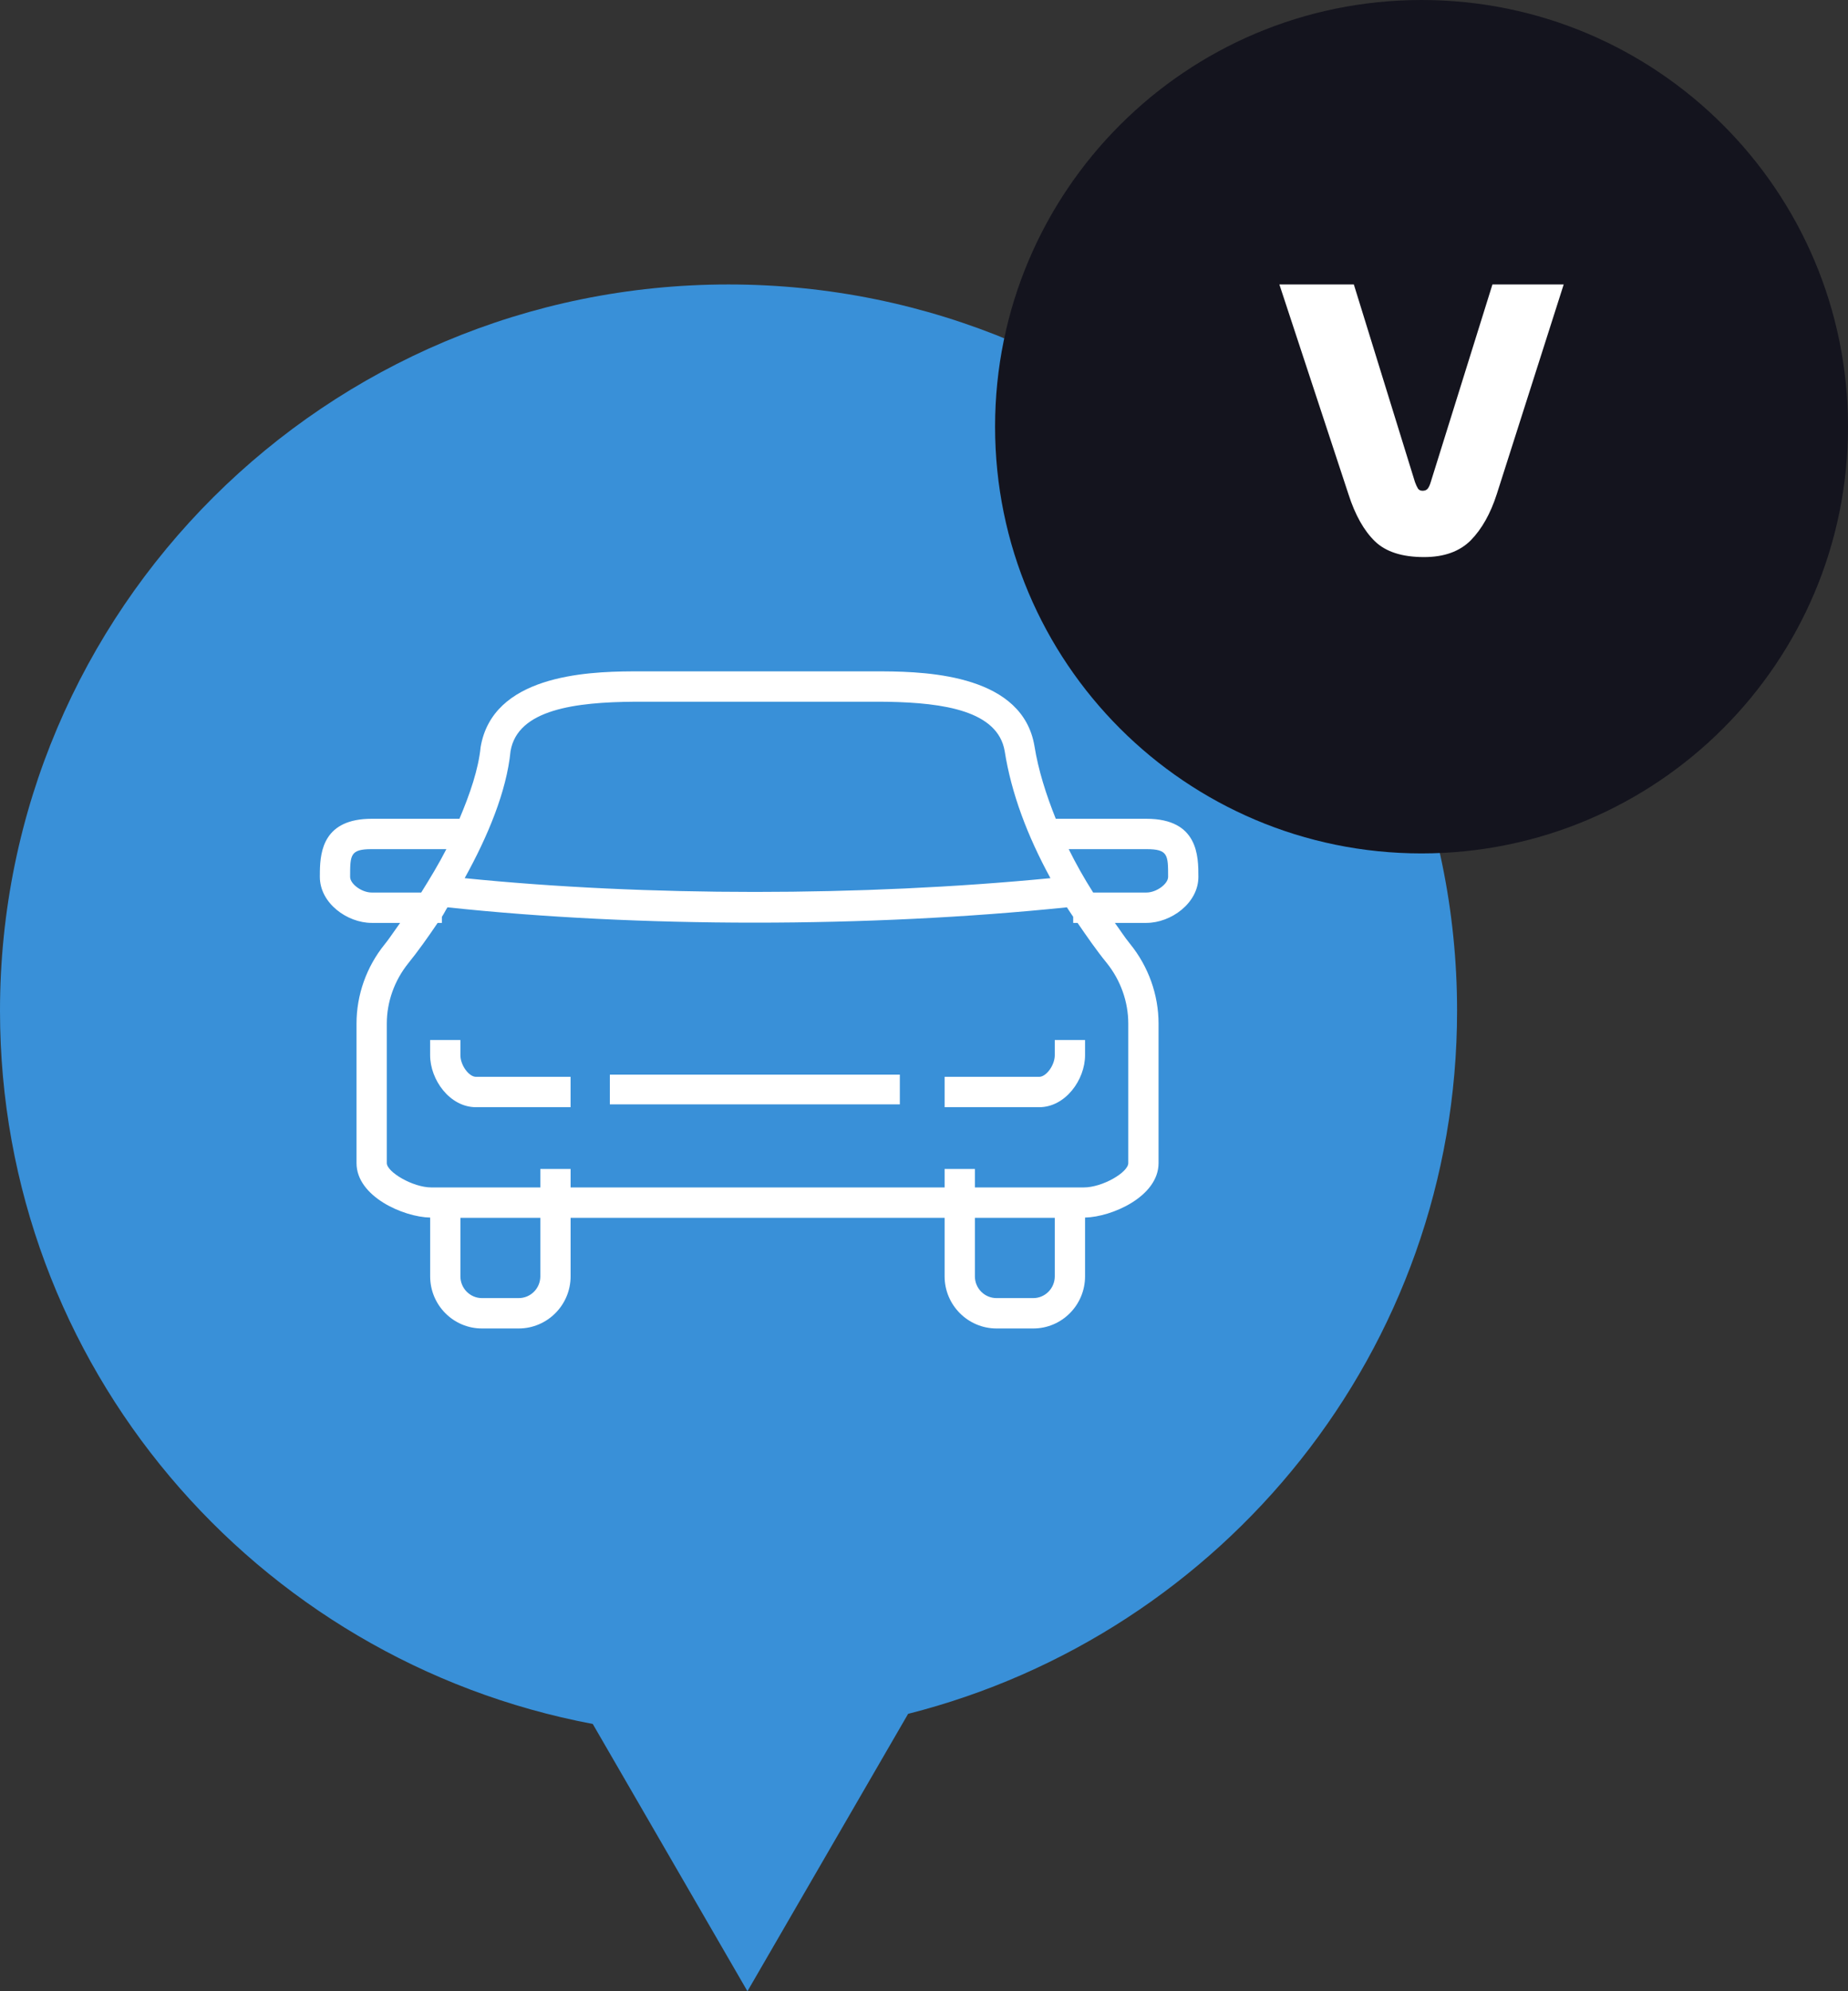 <?xml version="1.0" encoding="UTF-8"?>
<svg xmlns="http://www.w3.org/2000/svg" xmlns:xlink="http://www.w3.org/1999/xlink" width="52px" height="56px" viewBox="0 0 52 56" version="1.1">
  <rect x="0" y="0" width="52" height="56" fill="#333333" stroke="none"/>
  <title>marker/car</title>
  <g id="marker/car" stroke="none" stroke-width="1" fill="none" fill-rule="evenodd">
    <g id="Legend-/-Marker-/-Default" transform="translate(0, -0)">
      <g transform="translate(0, 8)">
        <path d="M16.679,40.483 L21.032,48 L25.553,40.199 C34.425,37.953 41,29.965 41,20.427 C41,9.145 31.82,0 20.499,0 C9.178,0 0,9.145 0,20.427 C0,30.404 7.184,38.696 16.679,40.483 Z" id="Clip-28" fill="#3990D8"></path>
        <g id="Legend-/-Bike" transform="translate(9, 10.88)" fill="#FFFFFF">
          <path d="M15.845,0.001 C17.192,0.008 19.776,0.131 20.108,2.101 C20.217,2.781 20.435,3.464 20.708,4.147 L23.259,4.147 C24.721,4.147 24.721,5.209 24.721,5.78 C24.721,6.521 23.948,7.075 23.259,7.075 L22.37,7.075 C22.517,7.273 22.639,7.471 22.799,7.666 C23.317,8.304 23.6,9.1 23.6,9.906 L23.6,13.831 C23.6,14.771 22.285,15.345 21.532,15.362 L21.532,17.015 C21.532,17.821 20.881,18.481 20.074,18.481 L19.042,18.481 C18.234,18.481 17.58,17.821 17.58,17.015 L17.58,15.369 L7.056,15.369 L7.056,17.015 C7.056,17.821 6.402,18.481 5.594,18.481 L4.562,18.481 C3.754,18.481 3.104,17.821 3.104,17.015 L3.104,15.362 C2.354,15.348 1.032,14.771 1.032,13.831 L1.032,9.906 C1.032,9.1 1.312,8.311 1.823,7.679 C1.872,7.619 1.92,7.554 1.968,7.487 L2.259,7.075 L1.458,7.075 C0.77,7.075 -1.77635684e-15,6.521 -1.77635684e-15,5.78 L0.001,5.628 C0.01,5.04 0.122,4.147 1.458,4.147 L3.928,4.147 C4.225,3.447 4.463,2.75 4.524,2.132 C4.86,0.133 7.444,0.008 8.79,0.001 L15.845,0.001 Z M20.68,15.369 L18.432,15.369 L18.432,17.015 C18.432,17.353 18.704,17.627 19.042,17.627 L20.074,17.627 C20.408,17.627 20.68,17.353 20.68,17.015 L20.68,15.369 Z M6.204,15.369 L3.955,15.369 L3.955,17.015 C3.955,17.353 4.228,17.627 4.562,17.627 L5.594,17.627 C5.932,17.627 6.204,17.353 6.204,17.015 L6.204,15.369 Z M21.021,6.637 C18.238,6.924 15.226,7.068 12.238,7.068 C9.243,7.068 6.279,6.924 3.591,6.637 C3.536,6.723 3.492,6.818 3.434,6.904 L3.434,7.075 L3.315,7.075 C3.036,7.488 2.753,7.884 2.484,8.216 C2.099,8.697 1.884,9.295 1.884,9.906 L1.884,13.831 C1.884,14.077 2.61,14.515 3.141,14.515 L6.204,14.515 L6.204,13.995 L7.056,13.995 L7.056,14.515 L17.58,14.515 L17.58,13.995 L18.432,13.995 L18.432,14.515 L21.491,14.515 C22.033,14.515 22.748,14.084 22.748,13.831 L22.748,9.906 C22.748,9.295 22.534,8.69 22.142,8.202 C21.839,7.83 21.58,7.45 21.321,7.075 L21.198,7.075 L21.198,6.904 C21.14,6.815 21.076,6.726 21.021,6.637 Z M3.955,10.369 L3.955,10.796 C3.955,11.076 4.193,11.404 4.394,11.404 L7.055,11.404 L7.055,12.258 L4.394,12.258 C3.655,12.258 3.103,11.486 3.103,10.796 L3.103,10.369 L3.955,10.369 Z M21.532,10.369 L21.532,10.796 C21.532,11.486 20.98,12.258 20.241,12.258 L17.58,12.258 L17.58,11.404 L20.241,11.404 C20.442,11.404 20.68,11.076 20.68,10.796 L20.68,10.369 L21.532,10.369 Z M16.32,11.342 L16.32,12.178 L8.16,12.178 L8.16,11.342 L16.32,11.342 Z M23.259,5.001 L21.072,5.001 C21.273,5.408 21.501,5.814 21.76,6.221 L23.259,6.221 C23.539,6.221 23.869,5.981 23.869,5.78 C23.869,5.165 23.869,5.001 23.259,5.001 Z M3.56,5.001 L1.458,5.001 C0.852,5.001 0.852,5.165 0.852,5.78 C0.852,5.981 1.179,6.221 1.458,6.221 L2.852,6.221 C3.1,5.824 3.346,5.418 3.56,5.001 Z M15.79,0.855 L8.846,0.855 C7.208,0.868 5.566,1.065 5.366,2.244 C5.254,3.382 4.722,4.649 4.075,5.817 C9.182,6.333 15.25,6.333 20.558,5.817 C19.91,4.629 19.457,3.433 19.27,2.241 C19.075,1.112 17.556,0.885 15.986,0.857 L15.79,0.855 Z" id="Combined-Shape"></path>
        </g>
      </g>
      <g id="Legend-/-Letter" transform="translate(28, 0)">
        <path d="M24,12 C24,5.374 18.627,0 12,0 C5.371,0 0,5.374 0,12 C0,18.63 5.371,24.001 12,24.001 C18.627,24.001 24,18.63 24,12" id="Fill-1" fill="#14141E"></path>
        <g id="Legend-/-B" transform="translate(8, 8)" fill="#FFFFFF">
          <path d="M2.095,0 L3.816,5.56 C3.842,5.632 3.871,5.692 3.897,5.736 C3.923,5.779 3.97,5.802 4.03,5.802 C4.097,5.802 4.146,5.779 4.175,5.741 C4.207,5.701 4.236,5.638 4.262,5.548 L5.995,0 L8,0 L6.116,5.9 C5.94,6.445 5.697,6.877 5.387,7.194 C5.075,7.508 4.638,7.667 4.071,7.667 C3.455,7.667 2.995,7.52 2.688,7.223 C2.381,6.926 2.132,6.485 1.944,5.9 L0,0 L2.095,0 Z" id="Fill-4"></path>
        </g>
      </g>
    </g>
  </g>
</svg>
